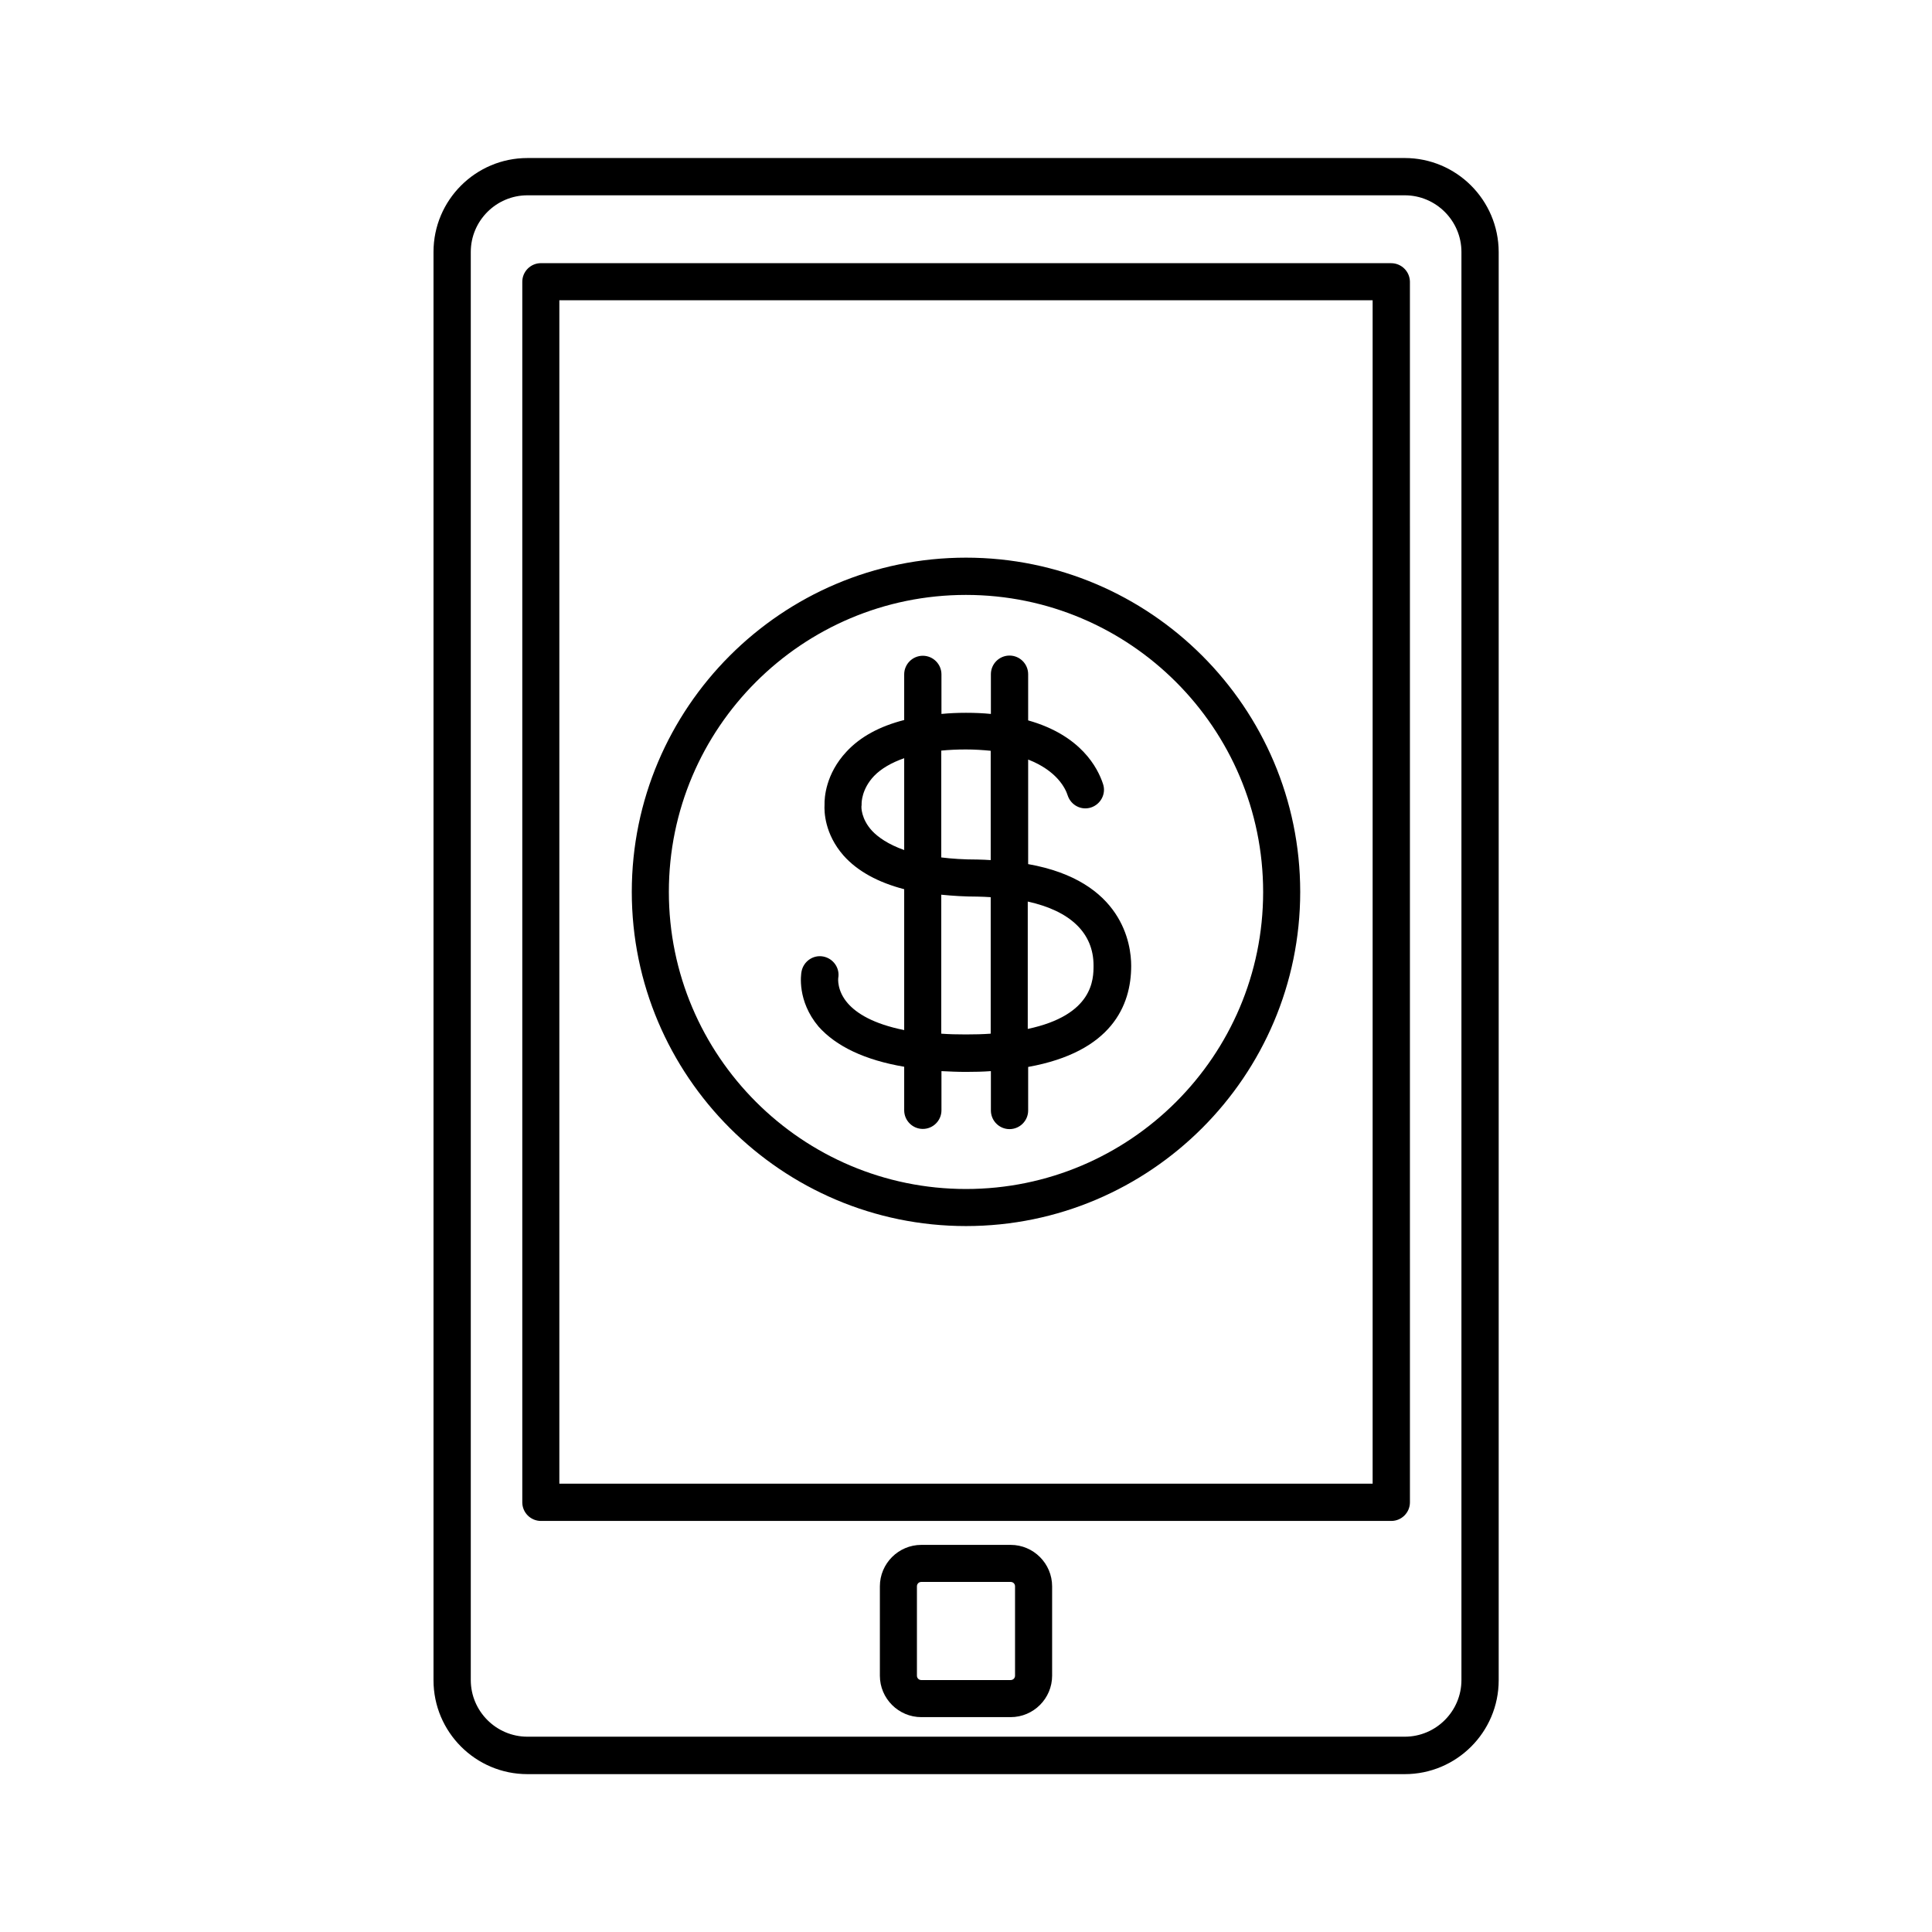 <?xml version="1.0" encoding="UTF-8"?>
<!-- Uploaded to: ICON Repo, www.svgrepo.com, Generator: ICON Repo Mixer Tools -->
<svg fill="#000000" width="800px" height="800px" version="1.1" viewBox="144 144 512 512" xmlns="http://www.w3.org/2000/svg">
 <g>
  <path d="m383.62 426.7v11.539c0 2.719 2.215 4.938 4.938 4.938 2.719 0 4.938-2.215 4.938-4.938v-10.379c2.066 0.102 4.231 0.203 6.5 0.203 2.316 0 4.484-0.051 6.602-0.203v10.43c0 2.719 2.215 4.938 4.938 4.938 2.719 0 4.938-2.215 4.938-4.938v-11.539c22.066-3.981 27.305-16.223 27.305-26.801 0-5.691-2.215-22.52-27.305-26.953v-27.711c7.609 2.973 9.875 7.609 10.48 9.523 0.855 2.57 3.578 4.031 6.195 3.176 2.57-0.855 4.031-3.629 3.176-6.195-1.41-4.332-5.894-12.949-19.852-16.879v-12.242c0-2.719-2.215-4.938-4.938-4.938-2.719 0-4.938 2.215-4.938 4.938v10.531c-2.066-0.203-4.231-0.301-6.602-0.301-2.266 0-4.434 0.102-6.5 0.301v-10.48c0-2.719-2.215-4.938-4.938-4.938-2.719 0-4.938 2.215-4.938 4.938v12.09c-6.5 1.664-11.637 4.434-15.316 8.414-5.492 5.894-5.844 12.191-5.793 14.055-0.102 1.762 0 7.707 5.039 13.453 3.68 4.133 9.117 7.106 16.07 8.918v37.332c-8.312-1.664-12.645-4.484-14.914-7.055-2.973-3.375-2.57-6.699-2.57-6.699 0.504-2.672-1.309-5.238-3.981-5.742s-5.238 1.309-5.742 3.981c-0.152 0.754-1.211 7.758 4.484 14.559 4.688 5.285 12.344 8.914 22.723 10.676zm50.18-26.852c0 3.629-0.051 13.148-17.434 16.828v-33.754c11.234 2.465 17.434 8.309 17.434 16.926zm-33.855-57.234c2.418 0 4.586 0.152 6.602 0.352v28.969c-1.16-0.051-2.266-0.152-3.527-0.152-3.629 0-6.75-0.203-9.574-0.555v-28.312c2.066-0.199 4.18-0.301 6.5-0.301zm-24.84 21.562c-2.973-3.223-2.82-6.398-2.82-6.398 0.051-0.25 0.051-0.605 0.051-0.805 0-0.152-0.051-3.828 3.324-7.356 1.914-1.965 4.637-3.527 7.961-4.684v24.336c-4.281-1.516-6.953-3.43-8.516-5.094zm18.34 16.93c3.023 0.301 6.144 0.504 9.574 0.504 1.258 0 2.367 0.102 3.527 0.152v36.172c-2.066 0.152-4.231 0.203-6.602 0.203-2.316 0-4.484-0.051-6.5-0.203z"/>
  <path d="m400 468.92c48.82 0 88.57-39.75 88.57-88.57-0.004-48.816-39.754-88.566-88.57-88.566-48.82 0-88.57 39.75-88.57 88.57 0 48.816 39.75 88.566 88.57 88.566zm0-167.26c43.43 0 78.746 35.316 78.746 78.746-0.004 43.426-35.32 78.691-78.746 78.691-43.43 0-78.746-35.316-78.746-78.742 0-43.43 35.316-78.695 78.746-78.695z"/>
  <path d="m512.65 213.74h-225.3c-2.719 0-4.938 2.215-4.938 4.938v323.45c0 2.719 2.215 4.938 4.938 4.938h225.36c2.719 0 4.938-2.215 4.938-4.938l-0.004-323.49c-0.051-2.723-2.266-4.891-4.988-4.891zm-4.887 323.45h-215.53v-313.62h215.53z"/>
  <path d="m516.23 185.88h-232.46c-13.703 0-24.887 11.133-24.887 24.887v378.51c0 13.703 11.133 24.887 24.887 24.887h232.51c13.703 0 24.887-11.133 24.887-24.887v-378.51c-0.047-13.758-11.184-24.891-24.938-24.891zm15.066 403.35c0 8.262-6.75 15.012-15.012 15.012h-232.51c-8.262 0-15.012-6.75-15.012-15.012v-378.46c0-8.262 6.75-15.012 15.012-15.012h232.51c8.262 0 15.012 6.75 15.012 15.012z"/>
  <path d="m411.84 553.41h-23.68c-6.047 0-10.984 4.938-10.984 10.984v23.68c0 6.047 4.938 10.984 10.984 10.984h23.68c6.047 0 10.984-4.938 10.984-10.984v-23.68c-0.004-6.047-4.941-10.984-10.984-10.984zm1.156 34.66c0 0.656-0.504 1.16-1.16 1.16h-23.68c-0.656 0-1.16-0.504-1.16-1.16v-23.68c0-0.656 0.504-1.16 1.16-1.16h23.68c0.656 0 1.16 0.504 1.16 1.16z"/>
 </g>
</svg>